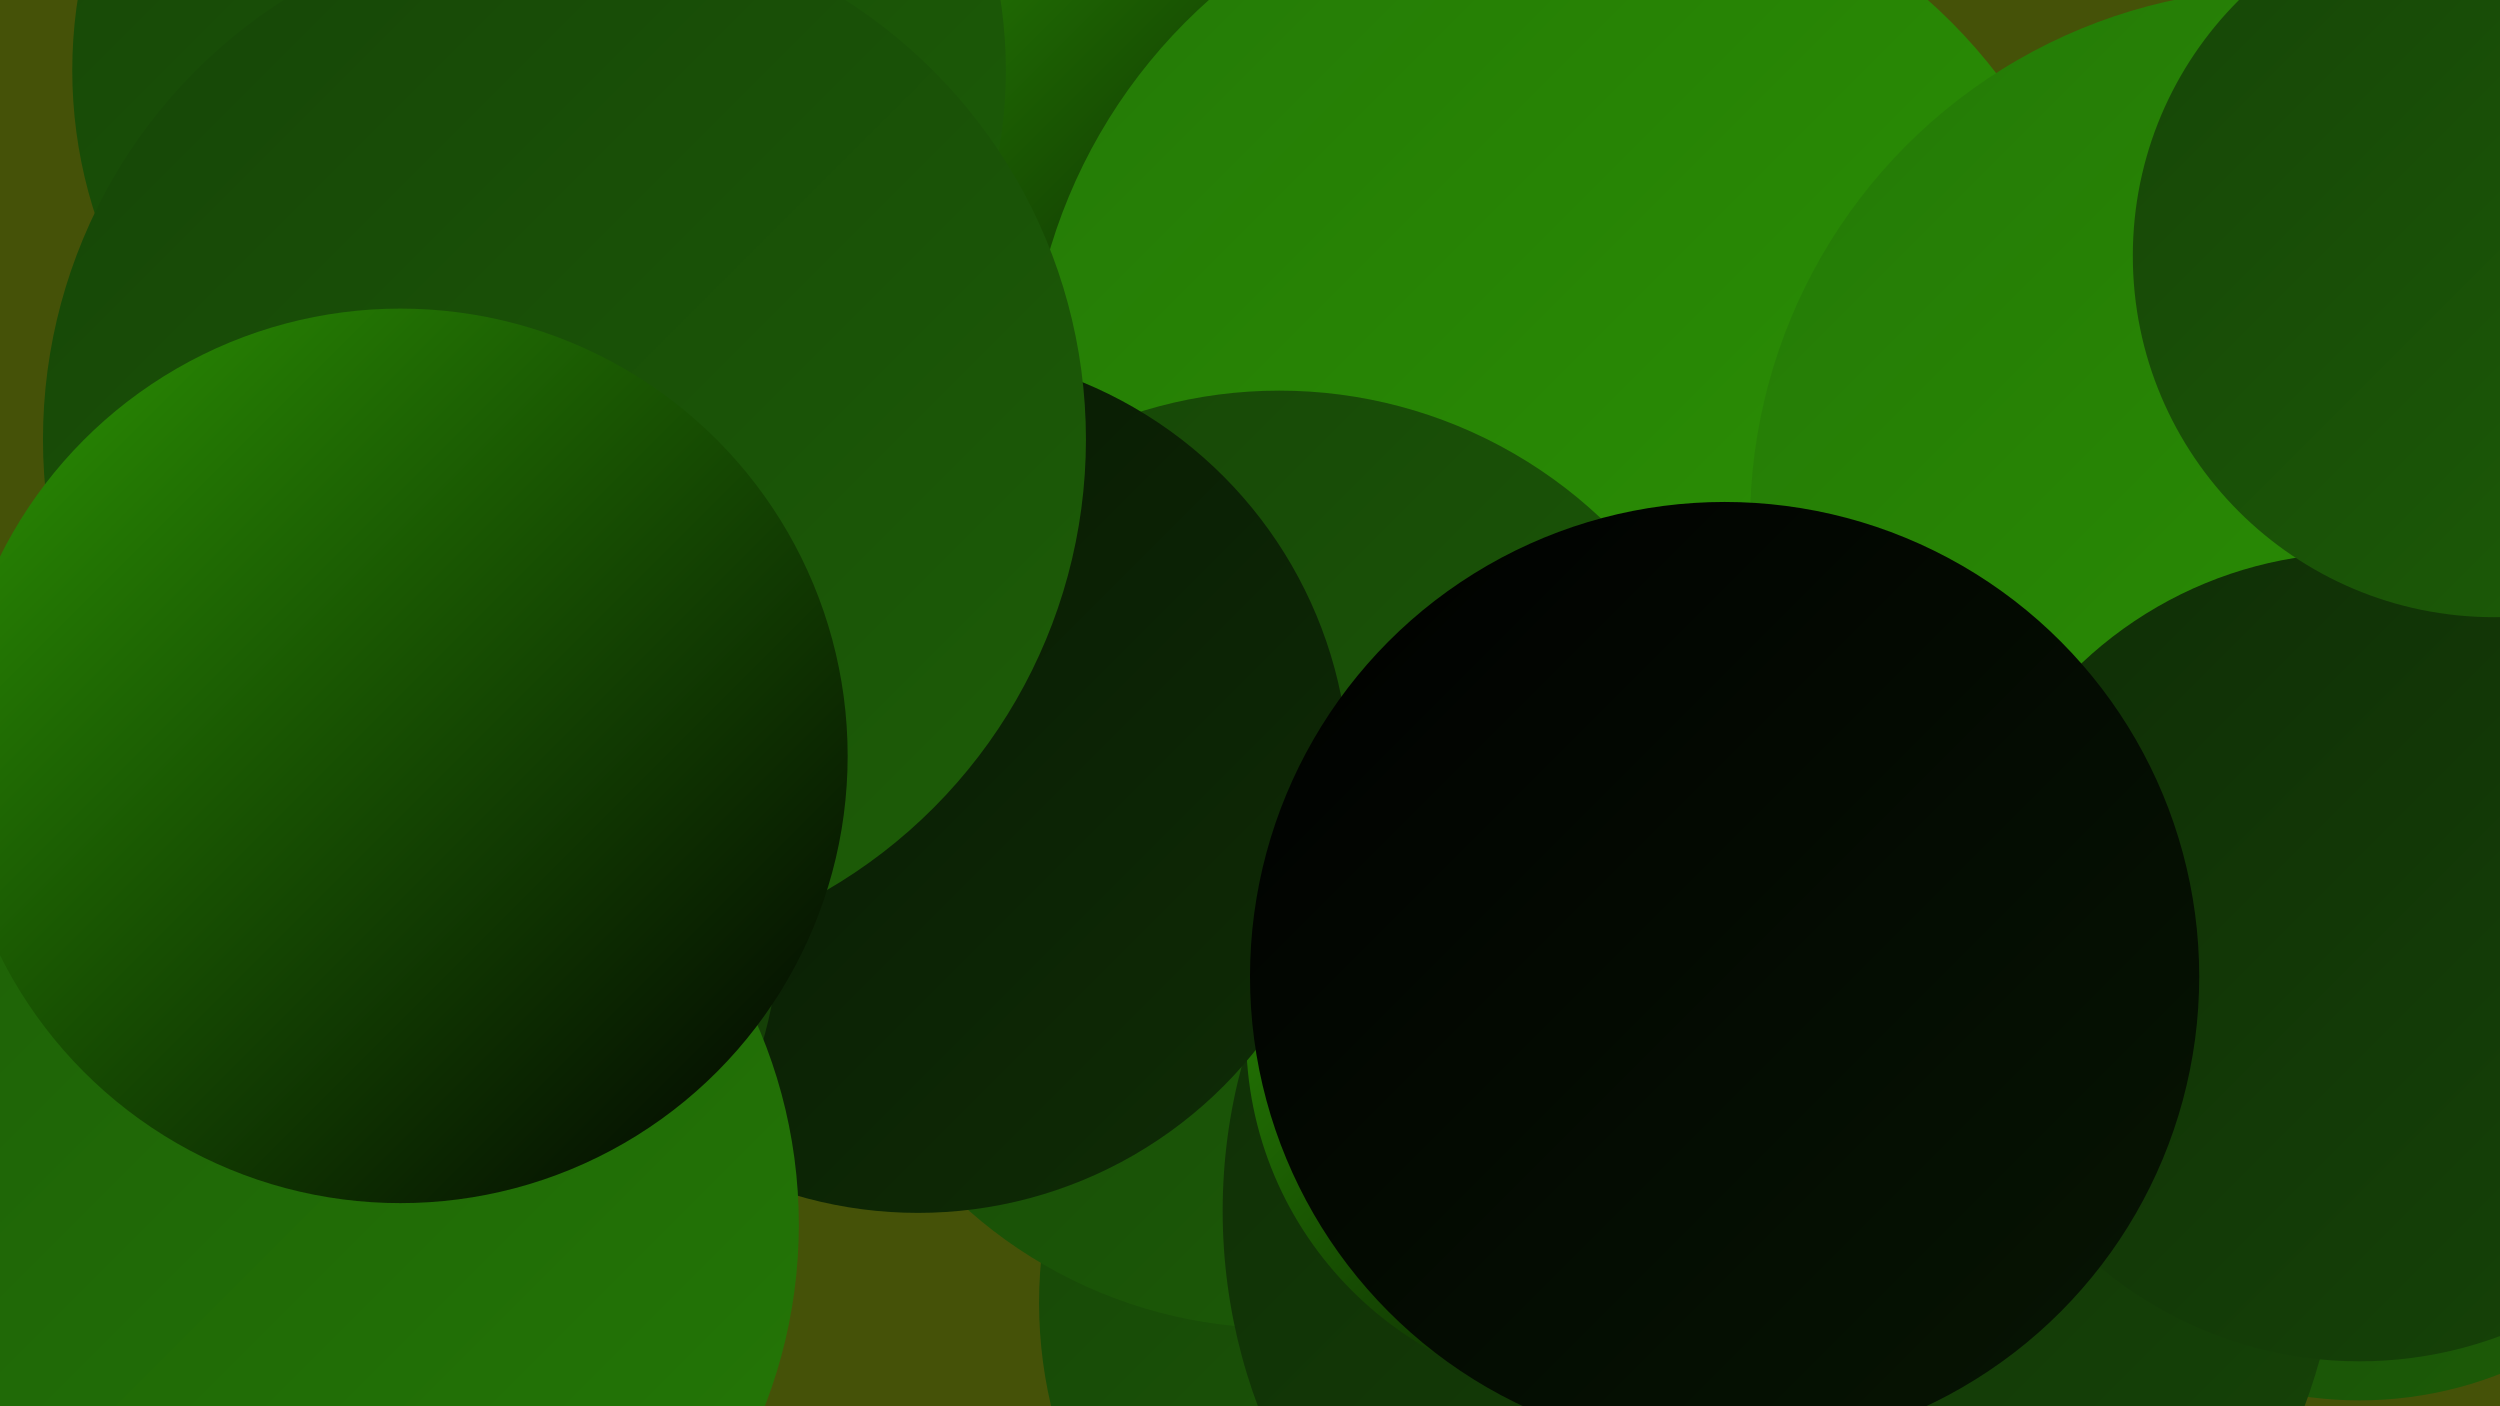 <?xml version="1.0" encoding="UTF-8"?><svg width="1280" height="720" xmlns="http://www.w3.org/2000/svg"><defs><linearGradient id="grad0" x1="0%" y1="0%" x2="100%" y2="100%"><stop offset="0%" style="stop-color:#000000;stop-opacity:1" /><stop offset="100%" style="stop-color:#071603;stop-opacity:1" /></linearGradient><linearGradient id="grad1" x1="0%" y1="0%" x2="100%" y2="100%"><stop offset="0%" style="stop-color:#071603;stop-opacity:1" /><stop offset="100%" style="stop-color:#0f2d06;stop-opacity:1" /></linearGradient><linearGradient id="grad2" x1="0%" y1="0%" x2="100%" y2="100%"><stop offset="0%" style="stop-color:#0f2d06;stop-opacity:1" /><stop offset="100%" style="stop-color:#164507;stop-opacity:1" /></linearGradient><linearGradient id="grad3" x1="0%" y1="0%" x2="100%" y2="100%"><stop offset="0%" style="stop-color:#164507;stop-opacity:1" /><stop offset="100%" style="stop-color:#1d5e07;stop-opacity:1" /></linearGradient><linearGradient id="grad4" x1="0%" y1="0%" x2="100%" y2="100%"><stop offset="0%" style="stop-color:#1d5e07;stop-opacity:1" /><stop offset="100%" style="stop-color:#247906;stop-opacity:1" /></linearGradient><linearGradient id="grad5" x1="0%" y1="0%" x2="100%" y2="100%"><stop offset="0%" style="stop-color:#247906;stop-opacity:1" /><stop offset="100%" style="stop-color:#2c9504;stop-opacity:1" /></linearGradient><linearGradient id="grad6" x1="0%" y1="0%" x2="100%" y2="100%"><stop offset="0%" style="stop-color:#2c9504;stop-opacity:1" /><stop offset="100%" style="stop-color:#000000;stop-opacity:1" /></linearGradient></defs><rect width="1280" height="720" fill="#455208" /><circle cx="179" cy="493" r="205" fill="url(#grad3)" /><circle cx="1240" cy="193" r="191" fill="url(#grad2)" /><circle cx="149" cy="523" r="204" fill="url(#grad3)" /><circle cx="1208" cy="519" r="198" fill="url(#grad3)" /><circle cx="762" cy="667" r="230" fill="url(#grad3)" /><circle cx="547" cy="112" r="187" fill="url(#grad6)" /><circle cx="803" cy="207" r="277" fill="url(#grad5)" /><circle cx="655" cy="440" r="240" fill="url(#grad3)" /><circle cx="1170" cy="268" r="274" fill="url(#grad5)" /><circle cx="912" cy="620" r="286" fill="url(#grad2)" /><circle cx="823" cy="530" r="185" fill="url(#grad6)" /><circle cx="470" cy="400" r="221" fill="url(#grad1)" /><circle cx="1208" cy="490" r="207" fill="url(#grad2)" /><circle cx="276" cy="36" r="239" fill="url(#grad3)" /><circle cx="289" cy="225" r="267" fill="url(#grad3)" /><circle cx="187" cy="474" r="212" fill="url(#grad2)" /><circle cx="152" cy="627" r="257" fill="url(#grad4)" /><circle cx="883" cy="500" r="243" fill="url(#grad0)" /><circle cx="205" cy="387" r="229" fill="url(#grad6)" /><circle cx="1277" cy="131" r="185" fill="url(#grad3)" /></svg>